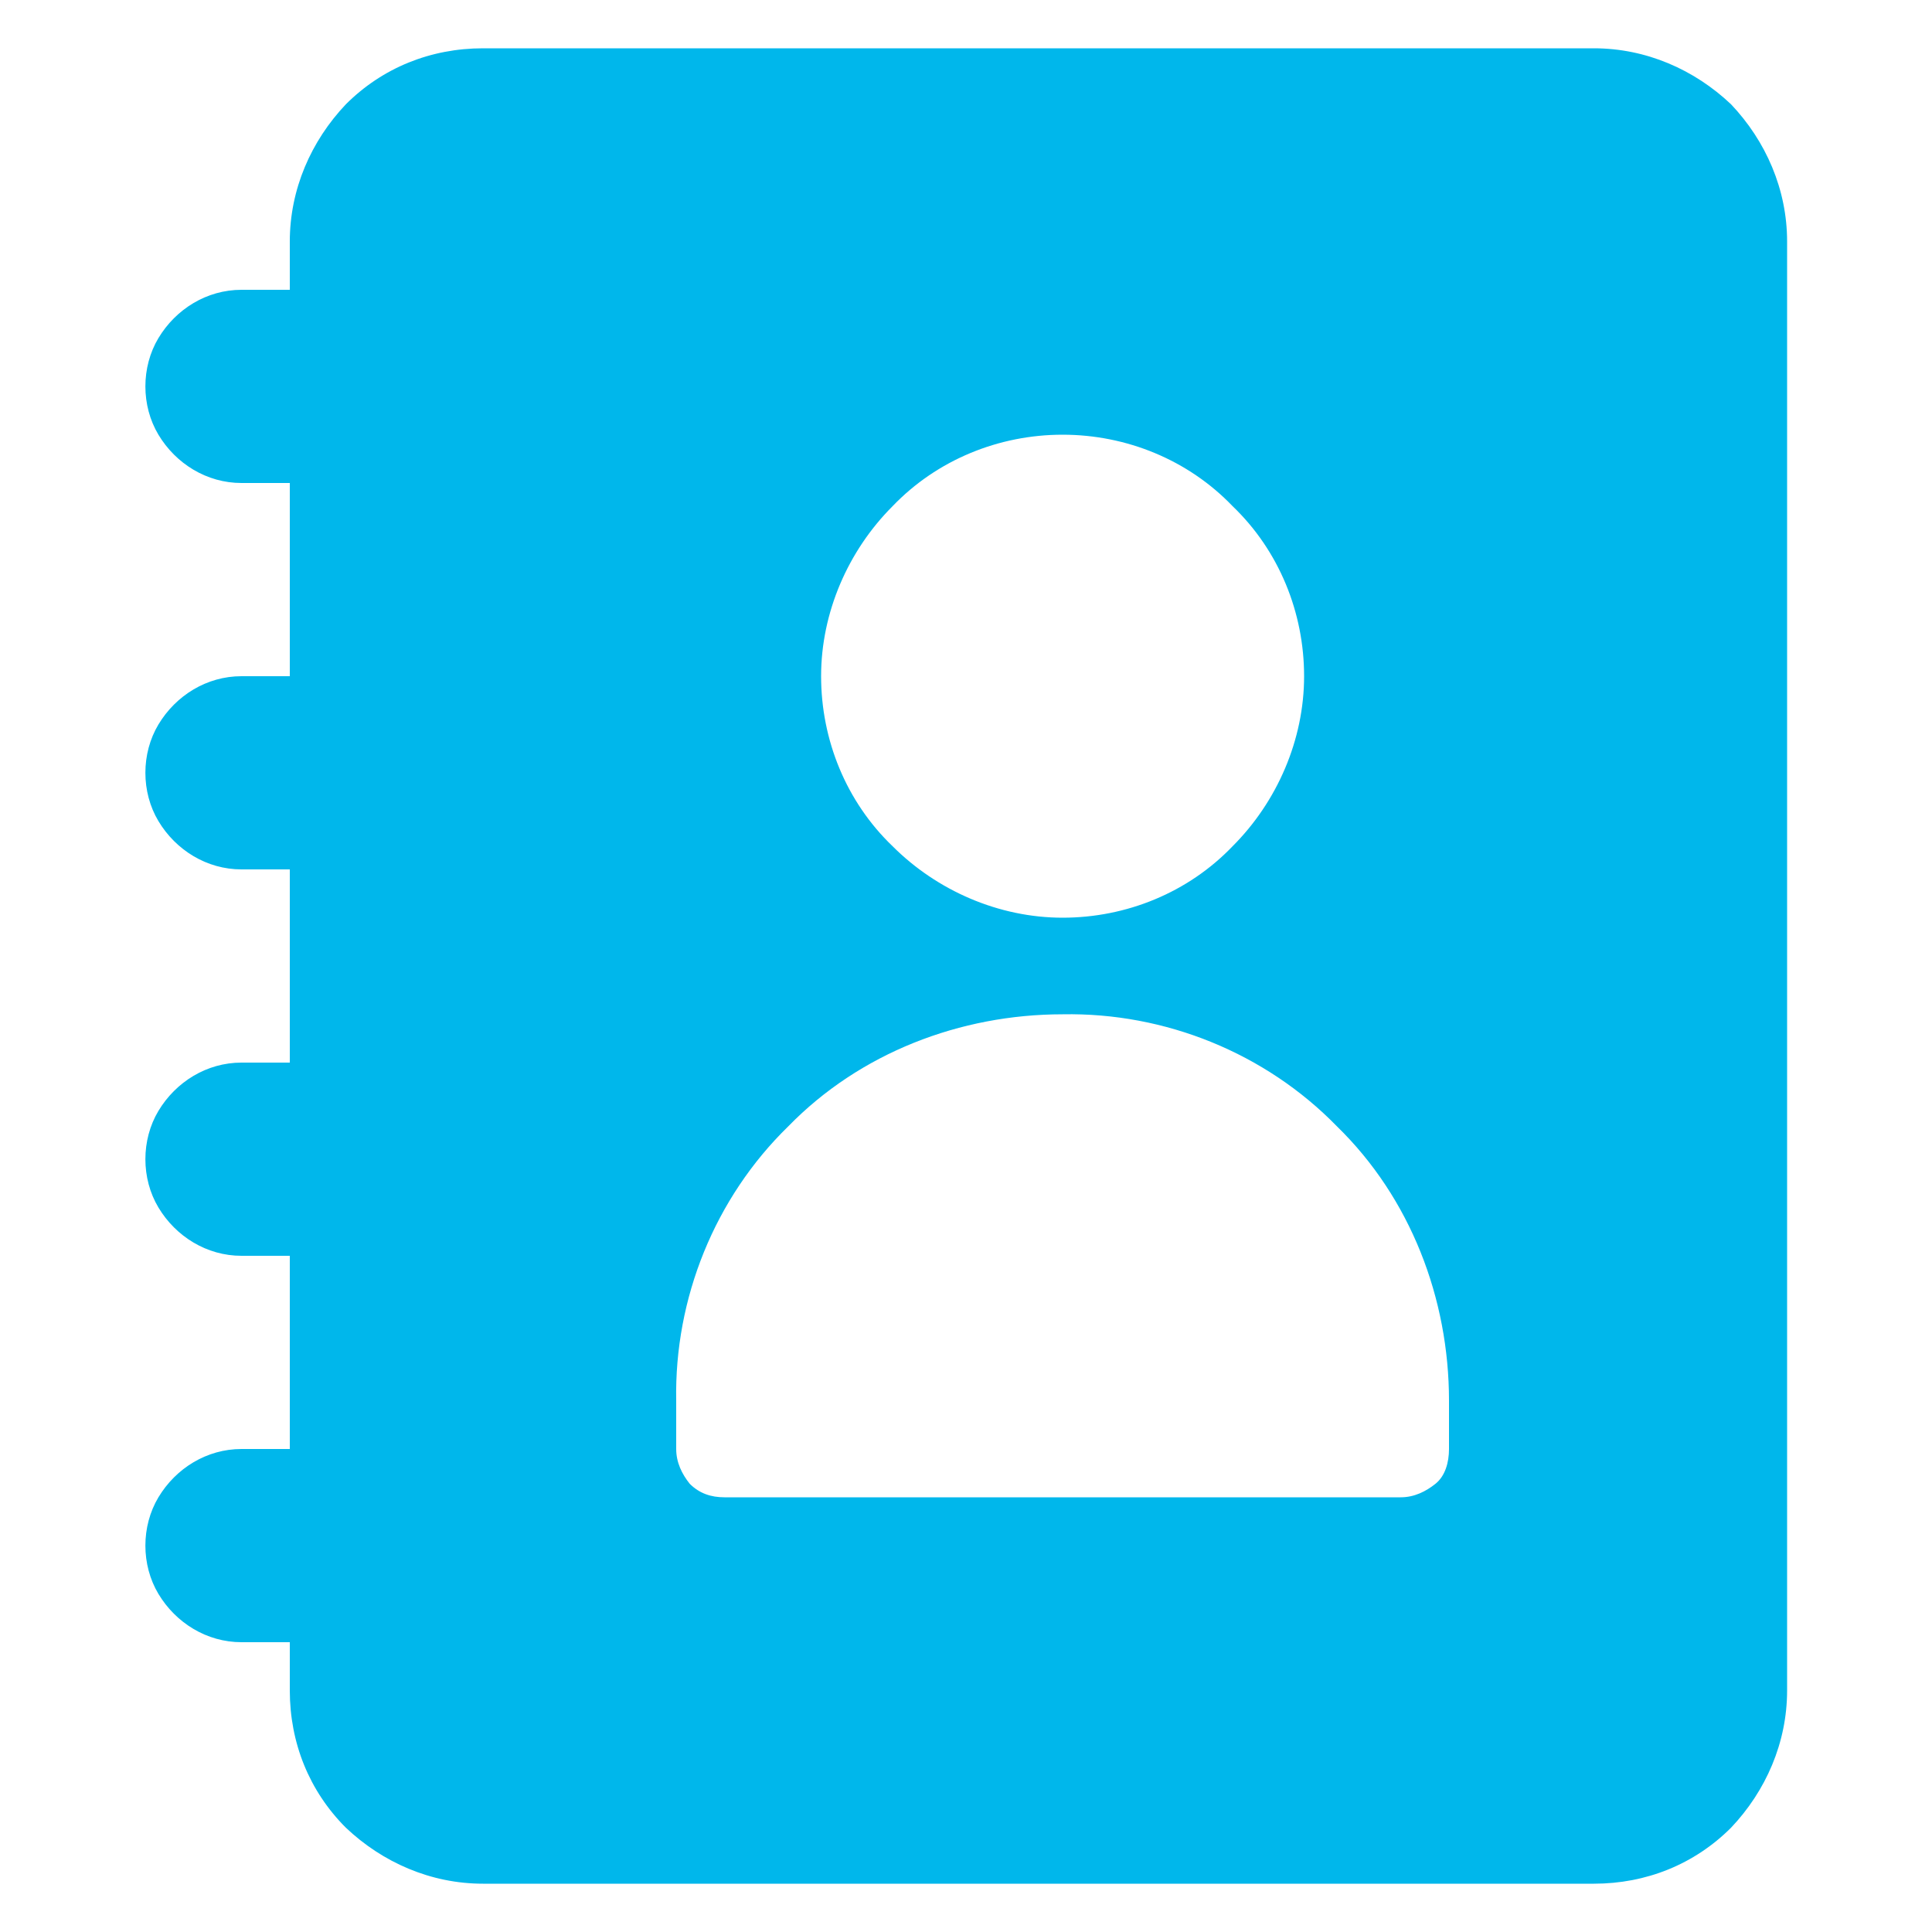 <?xml version="1.0" encoding="UTF-8"?>
<svg id="Layer_1" xmlns="http://www.w3.org/2000/svg" version="1.1" viewBox="0 0 100 100">
  <!-- Generator: Adobe Illustrator 29.8.1, SVG Export Plug-In . SVG Version: 2.1.1 Build 2)  -->
  <defs>
    <style>
      .st0 {
        fill: #00b7eb;
      }
    </style>
  </defs>
  <path class="st0" d="M92.5,12.5v75c0,2.7-1.1,5.2-2.9,7.1-1.9,1.9-4.4,2.9-7.1,2.9H25c-2.7,0-5.2-1.1-7.1-2.9-1.9-1.9-2.9-4.4-2.9-7.1v-2.5h-2.5c-1.8,0-3.4-1-4.3-2.5s-.9-3.5,0-5c.9-1.5,2.5-2.5,4.3-2.5h2.5v-10h-2.5c-1.8,0-3.4-1-4.3-2.5s-.9-3.5,0-5c.9-1.5,2.5-2.5,4.3-2.5h2.5v-10h-2.5c-1.8,0-3.4-1-4.3-2.5s-.9-3.5,0-5c.9-1.5,2.5-2.5,4.3-2.5h2.5v-10h-2.5c-1.8,0-3.4-1-4.3-2.5s-.9-3.5,0-5c.9-1.5,2.5-2.5,4.3-2.5h2.5v-2.5c0-2.7,1.1-5.2,2.9-7.1,1.9-1.9,4.4-2.9,7.1-2.9h57.5c2.7,0,5.2,1.1,7.1,2.9,1.8,1.9,2.9,4.4,2.9,7.1ZM55,22.5c-3.3,0-6.5,1.3-8.8,3.7-2.3,2.3-3.7,5.5-3.7,8.8s1.3,6.5,3.7,8.8c2.3,2.3,5.5,3.7,8.8,3.7s6.5-1.3,8.8-3.7c2.3-2.3,3.7-5.5,3.7-8.8s-1.3-6.5-3.7-8.8c-2.3-2.4-5.5-3.7-8.8-3.7ZM55,52.5c-5.3,0-10.5,2-14.2,5.8-3.8,3.7-5.9,8.9-5.8,14.2v2.5c0,.7.3,1.3.7,1.8.5.5,1.1.7,1.8.7h35c.7,0,1.3-.3,1.8-.7s.7-1.1.7-1.8v-2.5c0-5.3-2-10.5-5.8-14.2-3.7-3.8-8.9-5.9-14.2-5.8Z"/>
</svg>
